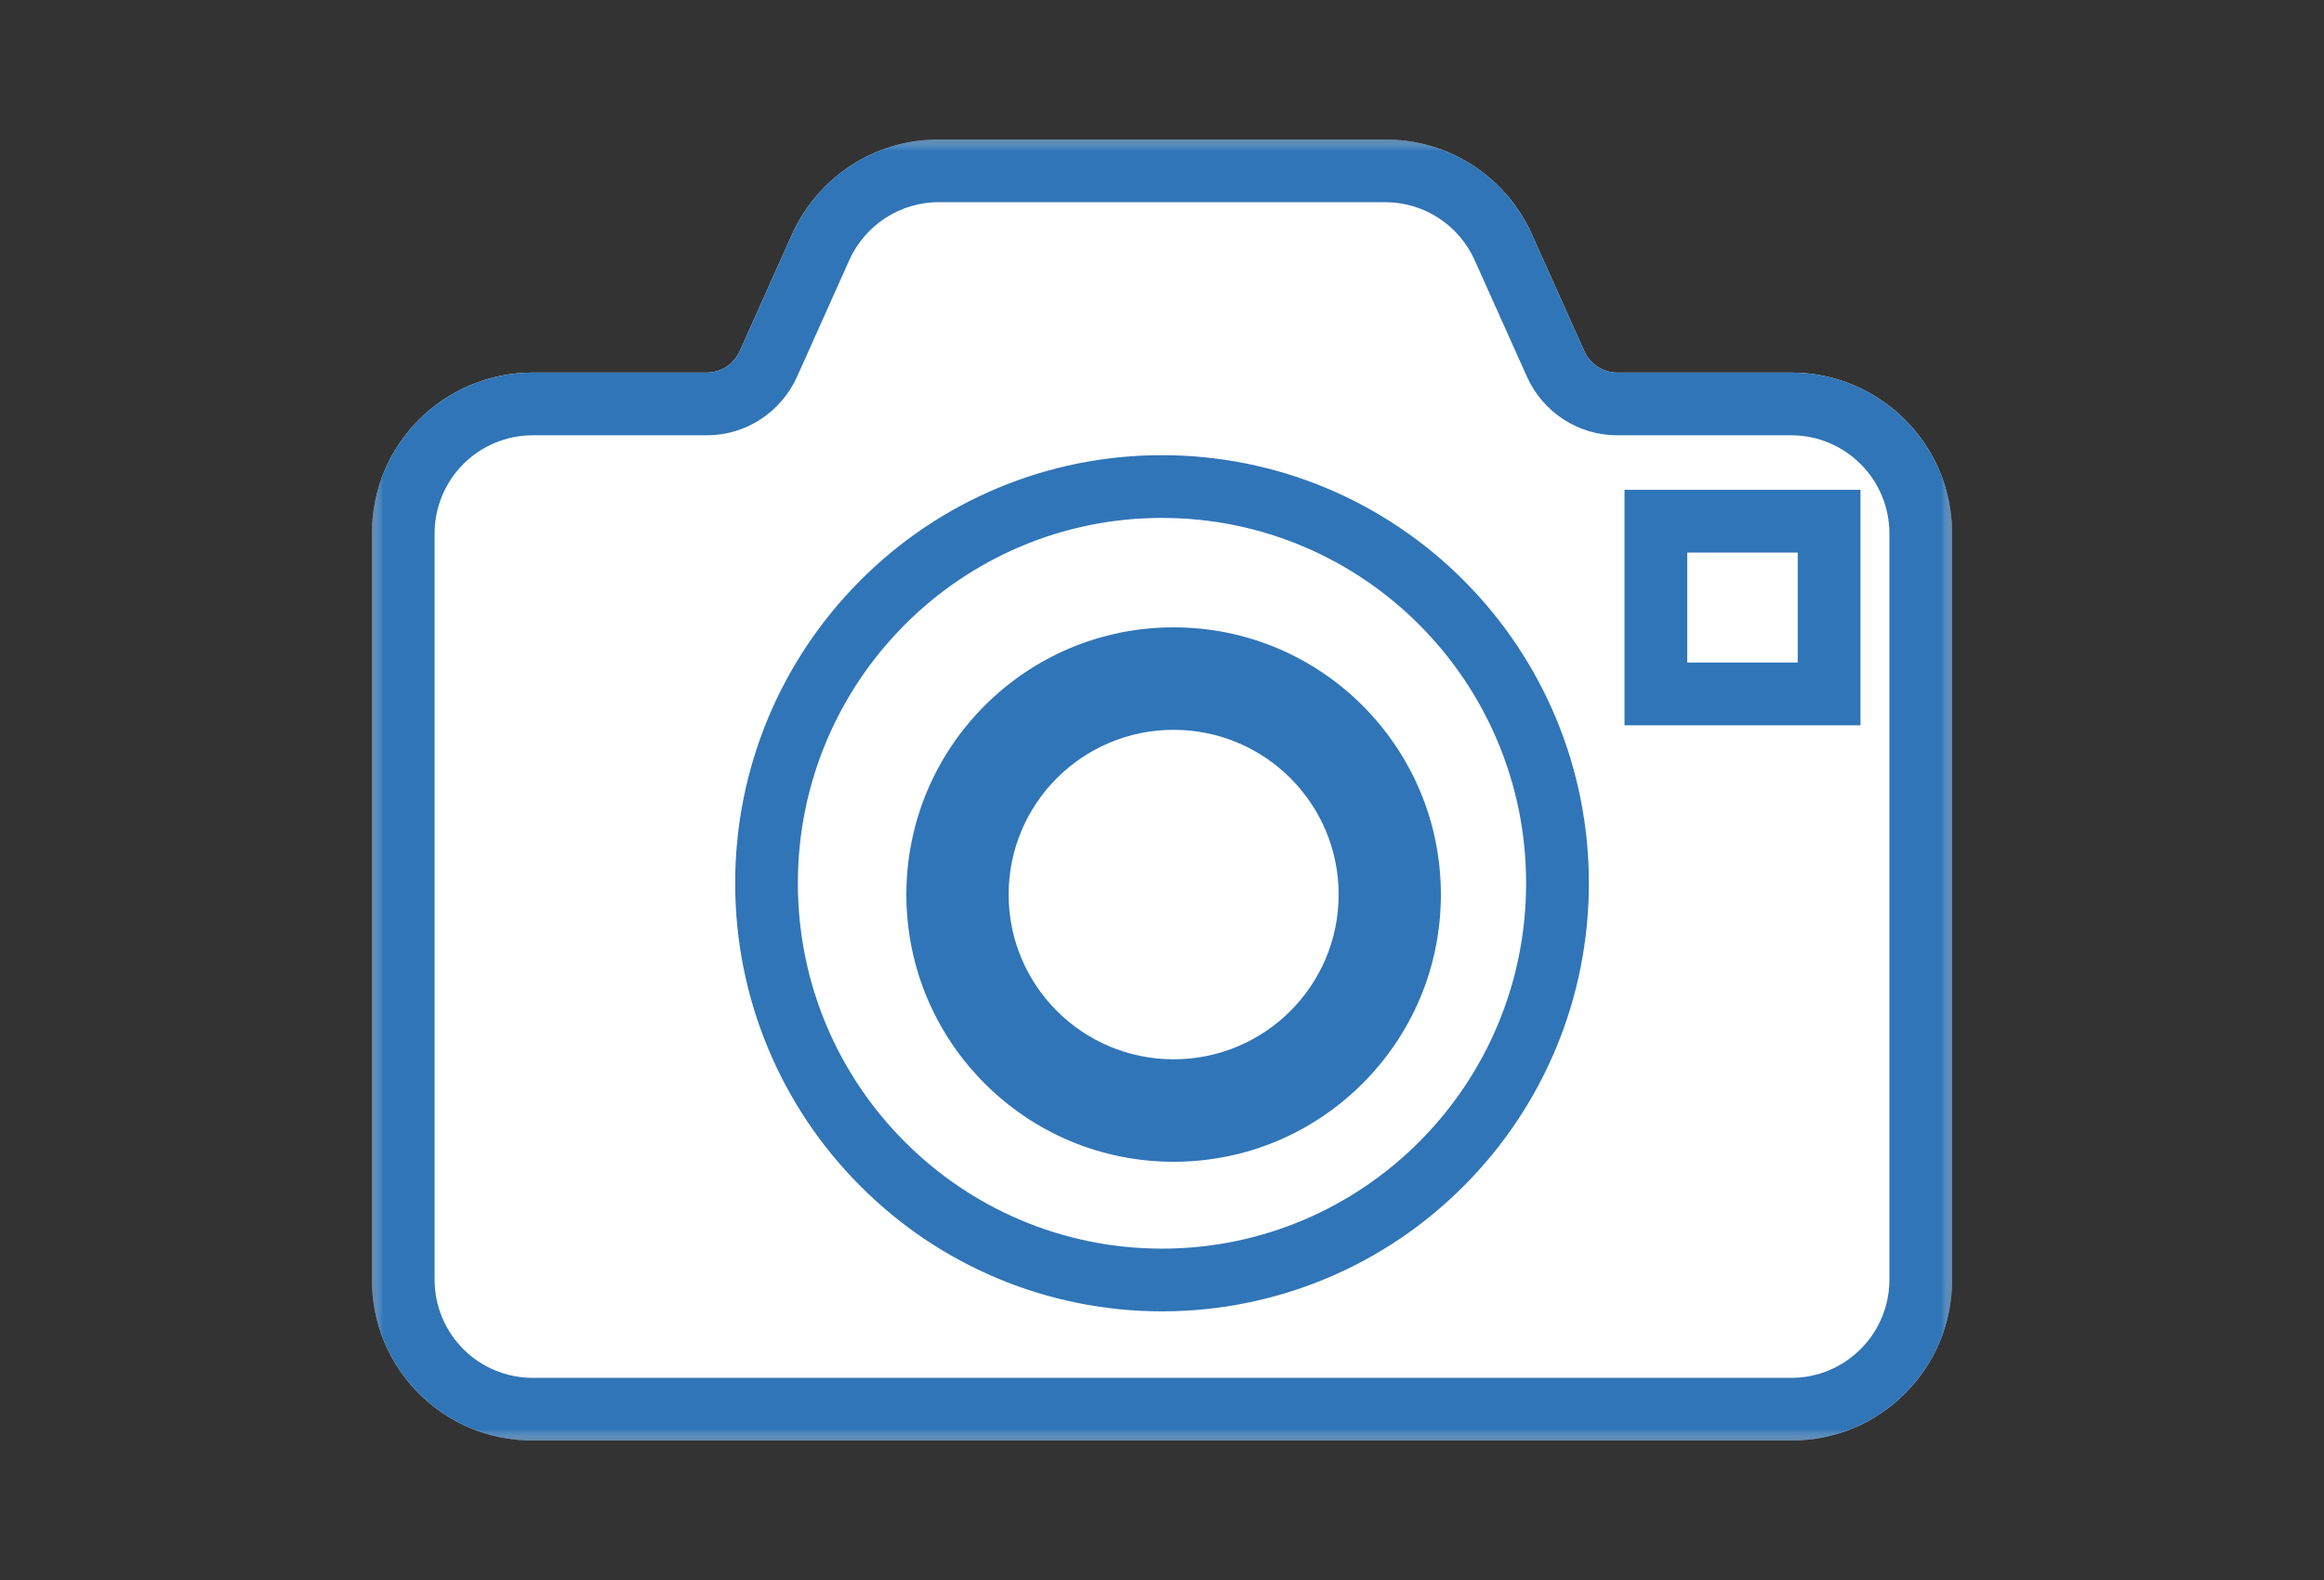 <svg height="68" viewBox="0 0 100 68" width="100" xmlns="http://www.w3.org/2000/svg" xmlns:xlink="http://www.w3.org/1999/xlink"><rect x="0" y="0" width="100" height="68" fill="#333333" stroke="none"/><mask id="a" fill="#fff"><path d="m0 56h68v-56h-68z" fill="#fff" fill-rule="evenodd"/></mask><g fill="none" fill-rule="evenodd"><path d="m0 0h100v68h-100z"/><g transform="translate(16 6)"><path d="m43.602 0c2.739 0 5.206 1.612 6.316 4.092l2.244 5.004c.259.581.822.941 1.426.938h7.491c1.909 0 3.658.788 4.899 2.039 1.249 1.246 2.022 2.992 2.022 4.891v32.108c0 1.901-.773 3.643-2.022 4.891-1.241 1.251-2.989 2.039-4.899 2.037h-54.158c-1.908.002-3.66-.785-4.904-2.037-1.244-1.248-2.017-2.991-2.017-4.891v-32.108c0-1.899.773-3.643 2.017-4.891 1.243-1.252 2.995-2.039 4.904-2.039h7.492c.602.002 1.166-.357 1.425-.938l2.242-5.004c1.113-2.479 3.581-4.092 6.319-4.092z" fill="#fff" fill-rule="nonzero" mask="url(#a)"/><g fill="#3075b7"><path d="m43.602 0c2.739 0 5.206 1.612 6.316 4.092l2.244 5.004c.259.581.822.941 1.426.938h7.491c1.909 0 3.658.788 4.899 2.039 1.249 1.246 2.022 2.992 2.022 4.891v32.108c0 1.901-.773 3.643-2.022 4.891-1.241 1.251-2.989 2.039-4.899 2.037h-54.158c-1.908.002-3.66-.785-4.904-2.037-1.244-1.248-2.017-2.991-2.017-4.891v-32.108c0-1.899.773-3.643 2.017-4.891 1.243-1.252 2.995-2.039 4.904-2.039h7.492c.602.002 1.166-.357 1.425-.938l2.242-5.004c1.113-2.479 3.581-4.092 6.319-4.092zm0 2.7h-19.203c-1.665 0-3.174.98-3.855 2.496l-2.24 5c-.691 1.547-2.219 2.544-3.891 2.538h-7.492c-1.131 0-2.209.458-2.991 1.245-.778.781-1.23 1.854-1.23 2.985v32.108c0 1.132.451 2.204 1.233 2.988.778.784 1.856 1.241 2.988 1.24h54.161c1.128.001 2.202-.455 2.988-1.247.779-.778 1.23-1.848 1.23-2.981v-32.108c0-1.132-.451-2.205-1.228-2.979l-.011-.011c-.777-.783-1.851-1.24-2.982-1.24l-7.481-0c-1.684.007-3.212-.991-3.9-2.533l-2.245-5.005c-.679-1.516-2.186-2.495-3.852-2.495zm-9.604 10.891c4.936-.004 9.588 1.973 13 5.406 3.415 3.429 5.374 8.081 5.37 13.014.004 4.939-1.957 9.596-5.371 13.019-3.407 3.431-8.057 5.408-12.996 5.408-4.94 0-9.589-1.977-12.996-5.408-3.414-3.422-5.374-8.079-5.371-13.016-.003-4.938 1.956-9.59 5.368-13.016 3.415-3.436 8.064-5.412 12.998-5.408zm.002 2.7c-4.328-.004-8.259 1.768-11.085 4.612-2.832 2.843-4.585 6.782-4.583 11.111-.003 4.329 1.751 8.272 4.583 11.11 2.826 2.846 6.757 4.615 11.085 4.615 4.326 0 8.259-1.769 11.084-4.615 2.832-2.839 4.586-6.781 4.583-11.11.004-4.329-1.751-8.268-4.583-11.111-2.826-2.844-6.758-4.615-11.084-4.612zm30.055-1.211v10.136h-10.154v-10.136zm-2.7 2.7h-4.754v4.736h4.754z" fill-rule="nonzero" mask="url(#a)"/><path d="m34.501 39.59c-3.922 0-7.1-3.172-7.1-7.09 0-3.917 3.178-7.09 7.1-7.09 3.922 0 7.1 3.174 7.1 7.09 0 3.918-3.178 7.09-7.1 7.09m0-18.59c-3.179.001-6.036 1.279-8.126 3.362-2.084 2.087-3.372 4.952-3.375 8.138.003 3.189 1.291 6.053 3.375 8.136 2.089 2.085 4.947 3.364 8.126 3.364 3.175 0 6.036-1.279 8.124-3.364 2.087-2.083 3.374-4.947 3.375-8.136-.001-3.187-1.29-6.052-3.375-8.138-2.088-2.083-4.949-3.361-8.124-3.362" mask="url(#a)"/></g></g></g></svg>